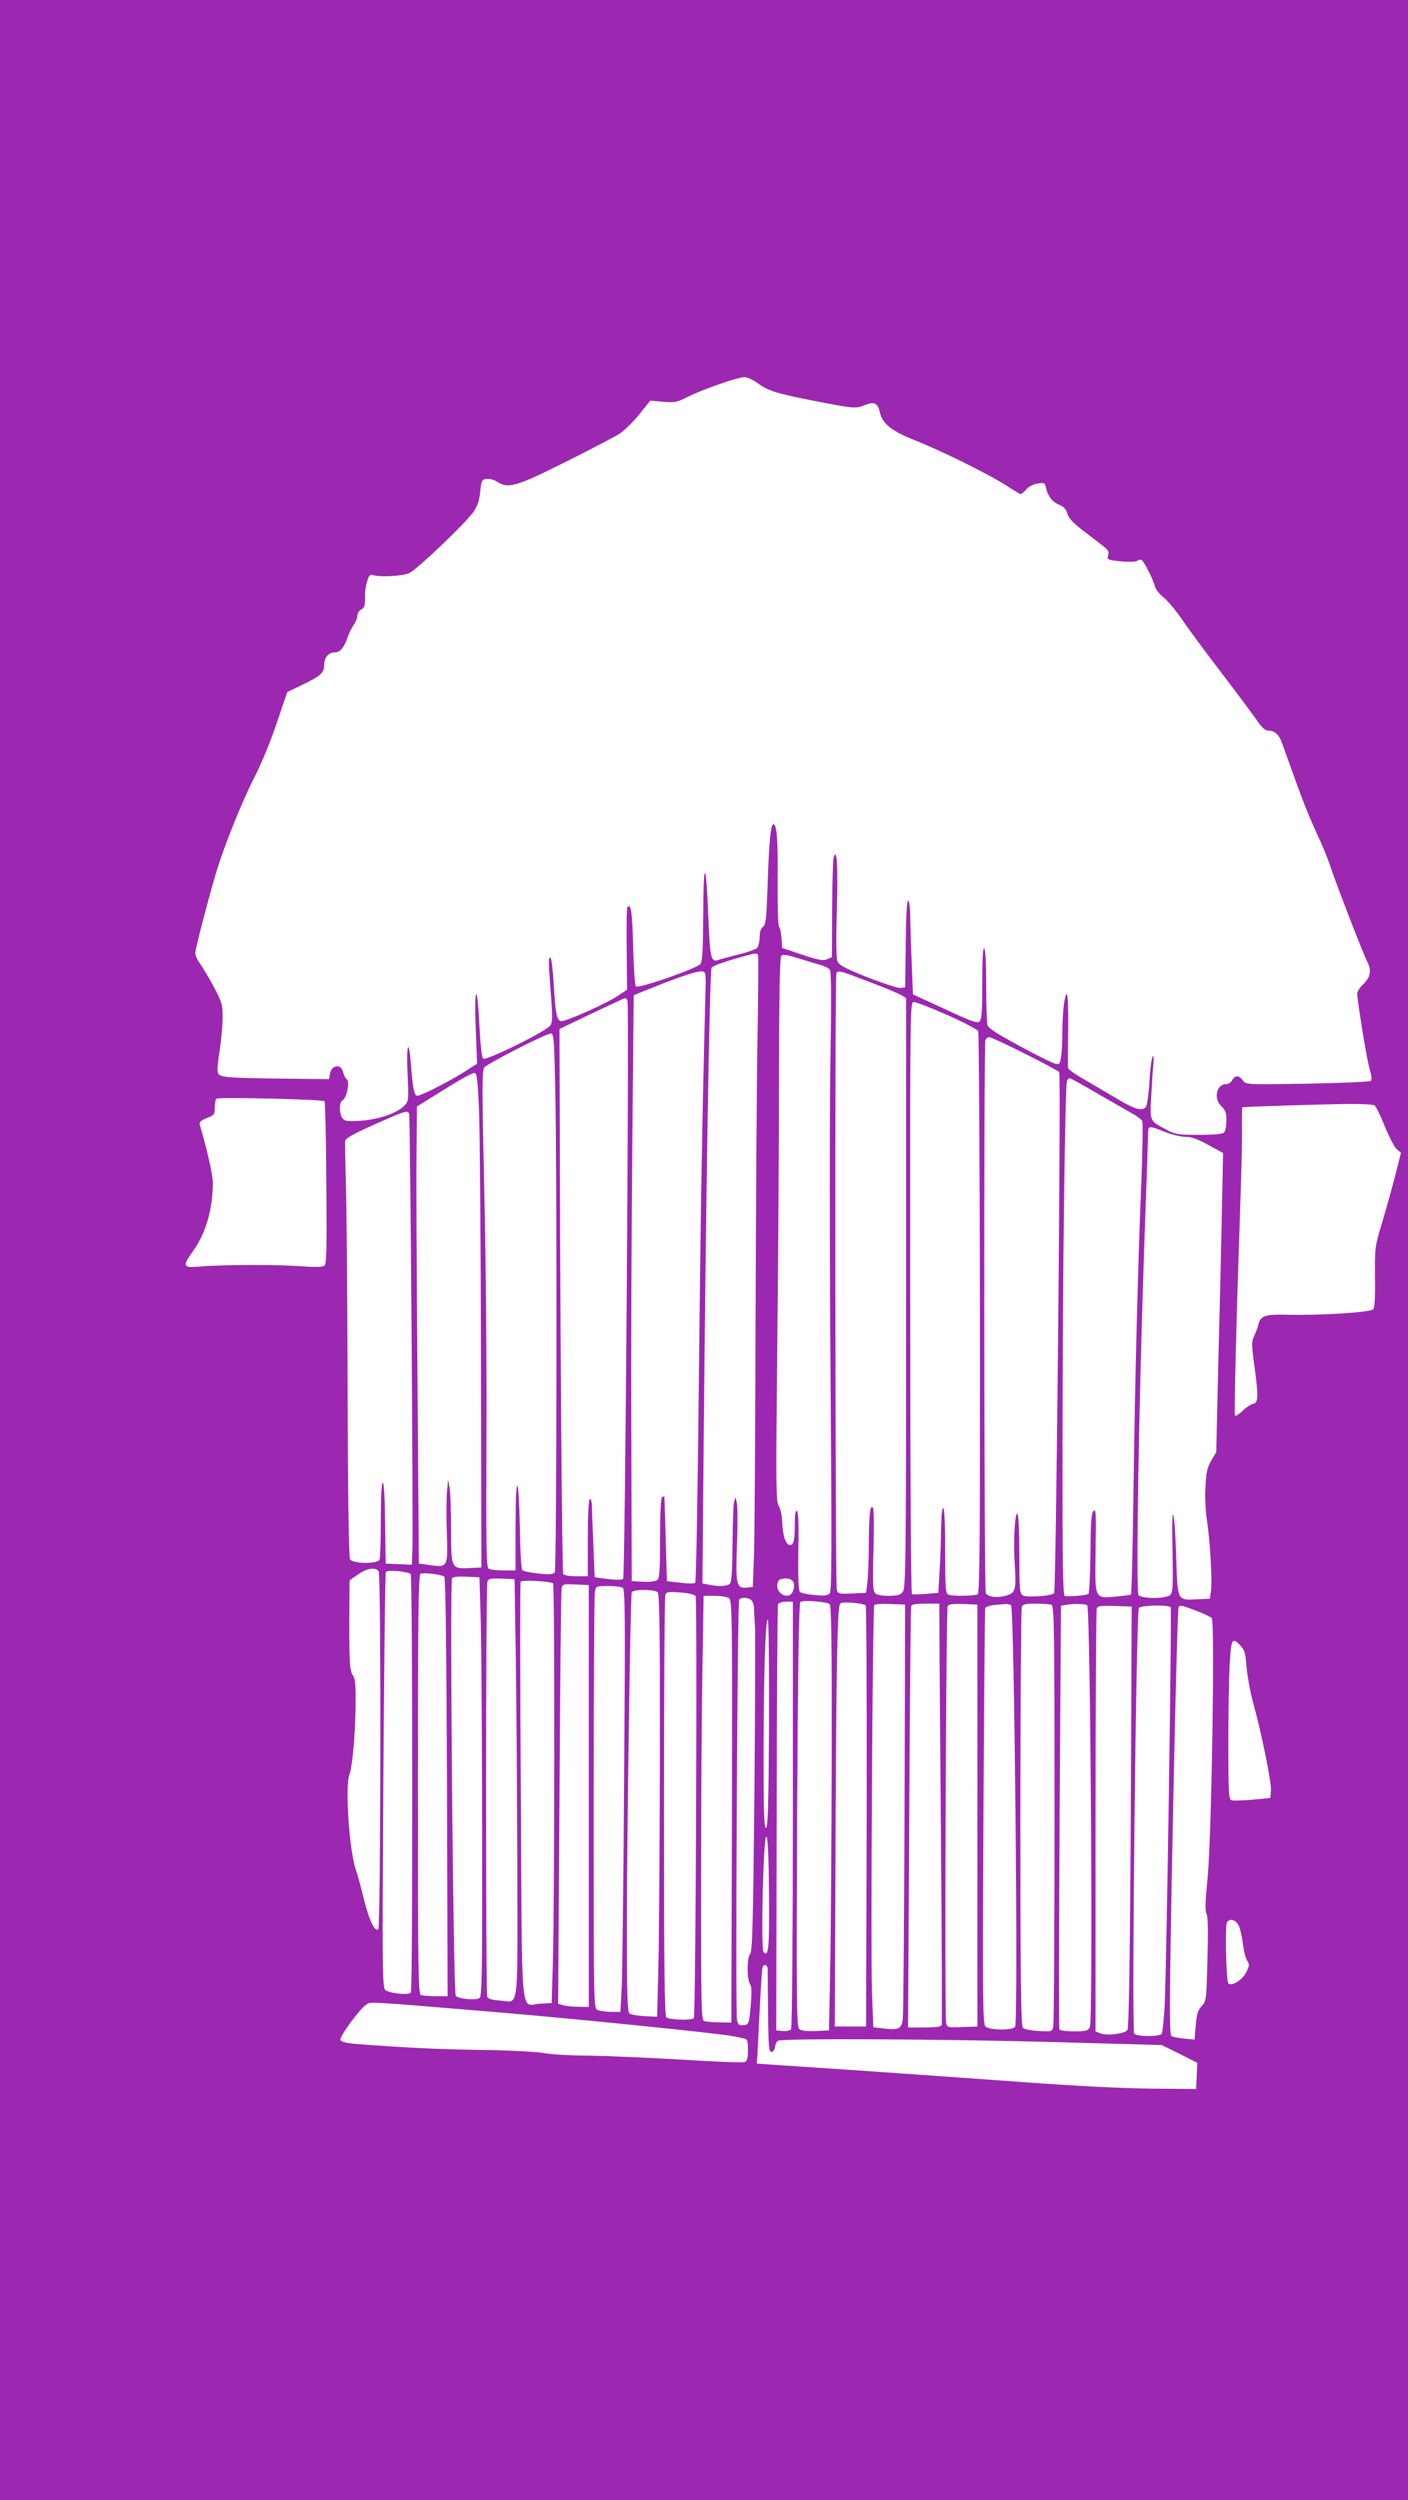 <?xml version="1.0" standalone="no"?>
<!DOCTYPE svg PUBLIC "-//W3C//DTD SVG 20010904//EN"
 "http://www.w3.org/TR/2001/REC-SVG-20010904/DTD/svg10.dtd">
<svg version="1.0" xmlns="http://www.w3.org/2000/svg"
 width="721pt" height="1280pt" viewBox="0 0 721 1280"
 preserveAspectRatio="xMidYMid meet">
<g transform="translate(0,1280) scale(0.1,-0.1)"
fill="#9c27b0" stroke="none">
<path d="M0 6400 l0 -6400 3605 0 3605 0 0 6400 0 6400 -3605 0 -3605 0 0
-6400z m3877 4440 c55 -40 94 -53 275 -89 226 -44 229 -44 276 -25 49 19 67
11 77 -35 13 -59 58 -96 172 -142 143 -56 382 -175 472 -232 39 -26 75 -47 78
-47 4 0 16 11 28 24 11 14 36 27 57 30 35 6 38 5 44 -21 10 -44 32 -72 67 -87
24 -9 36 -23 43 -46 7 -25 31 -50 99 -101 121 -92 116 -87 109 -113 -5 -22 -2
-23 67 -30 42 -4 76 -2 83 3 6 6 17 7 23 3 13 -9 58 -98 67 -134 3 -14 23 -40
45 -57 21 -17 65 -70 98 -118 33 -49 122 -169 198 -268 76 -99 155 -206 177
-237 26 -39 46 -58 59 -58 35 0 57 -18 73 -62 122 -339 124 -345 203 -518 16
-36 37 -90 47 -120 30 -91 166 -442 187 -483 24 -46 17 -81 -23 -119 -15 -14
-28 -34 -28 -45 1 -44 50 -343 64 -388 9 -29 12 -53 6 -59 -4 -4 -151 -11
-325 -14 -315 -5 -316 -5 -331 17 -19 26 -40 27 -54 1 -6 -11 -19 -20 -30 -20
-51 0 -68 -75 -25 -114 20 -19 25 -33 25 -73 0 -27 -5 -54 -12 -61 -8 -8 -51
-12 -129 -12 -106 0 -120 2 -165 26 -88 46 -86 43 -79 169 3 60 8 135 11 165
3 35 1 50 -4 40 -5 -8 -13 -67 -16 -130 -4 -63 -12 -120 -18 -127 -20 -24 -57
-13 -155 46 -54 32 -131 77 -170 100 -40 23 -74 47 -74 54 -1 7 -1 94 1 195 1
112 -2 182 -7 182 -12 0 -23 -95 -23 -204 0 -45 -3 -98 -7 -119 -5 -35 -8 -38
-32 -32 -14 4 -96 44 -182 91 -115 62 -158 90 -163 107 -3 12 -6 104 -6 204 0
110 -4 184 -10 188 -7 4 -10 -58 -10 -178 0 -151 -3 -187 -15 -197 -12 -10
-44 2 -177 64 l-163 75 -6 153 c-4 84 -7 192 -8 241 0 49 -5 87 -11 87 -6 0
-11 -86 -12 -222 l-3 -223 -23 -3 c-13 -2 -88 23 -169 54 -119 48 -147 63
-155 84 -6 16 -7 111 -3 256 7 226 1 331 -16 274 -4 -14 -7 -134 -8 -268 l-1
-242 -24 -11 c-20 -9 -43 -5 -128 23 l-103 35 -3 49 c-2 26 -7 54 -13 60 -5 6
-8 108 -7 235 2 213 -4 289 -22 289 -13 0 -22 -87 -29 -304 -6 -180 -9 -210
-24 -221 -11 -8 -17 -26 -17 -52 0 -21 -6 -46 -12 -55 -7 -8 -51 -24 -98 -35
-47 -12 -92 -24 -100 -27 -39 -15 -44 5 -53 221 -11 294 -25 301 -26 12 -1
-181 -4 -239 -14 -254 -17 -23 -318 -128 -331 -115 -5 5 -11 97 -14 205 -4
176 -11 220 -29 201 -4 -3 -5 -100 -4 -215 l2 -208 -45 -30 c-62 -42 -272
-135 -293 -131 -22 4 -29 41 -38 195 -4 68 -11 126 -16 129 -12 7 -11 -21 2
-188 9 -113 8 -143 -3 -158 -20 -30 -329 -182 -344 -170 -7 7 -14 67 -19 170
-4 89 -11 160 -16 160 -6 0 -7 -68 -3 -178 l7 -178 -64 -41 c-79 -50 -223
-123 -242 -123 -16 0 -23 35 -33 163 -11 140 -24 100 -17 -52 6 -138 6 -139
-19 -164 -37 -37 -132 -69 -222 -75 -69 -4 -81 -2 -93 14 -17 24 -17 81 1 91
22 12 38 94 22 107 -8 6 -16 23 -20 39 -10 43 -61 34 -67 -13 l-4 -25 -255 3
c-286 4 -307 6 -315 32 -3 10 1 61 10 114 8 53 15 128 15 168 0 66 -4 78 -46
157 -25 47 -57 100 -70 118 -13 17 -24 41 -24 53 0 22 62 261 106 410 42 140
130 359 197 491 35 68 87 194 115 280 l53 156 71 34 c100 48 118 64 118 104 0
39 22 65 55 65 27 0 48 26 66 80 7 19 20 47 31 62 10 14 18 35 18 47 0 11 9
25 20 31 16 8 19 20 19 59 -1 26 4 65 11 85 10 32 15 37 34 31 37 -11 149 -4
182 11 40 19 290 257 328 313 21 31 31 58 35 104 6 58 8 62 33 65 15 2 39 -5
53 -14 57 -37 97 -26 347 99 128 64 254 130 280 146 25 17 72 62 102 100 l56
70 65 -6 c60 -5 71 -3 128 26 74 37 252 99 288 100 14 1 43 -13 66 -29z m5
-2932 c2 -7 1 -193 -3 -413 -4 -220 -8 -870 -10 -1445 -1 -575 -5 -1119 -8
-1210 l-6 -165 -32 -3 c-52 -5 -57 15 -49 225 4 100 3 195 -1 210 l-7 28 -7
-25 c-4 -14 -7 -111 -8 -216 -1 -133 -5 -194 -13 -202 -13 -13 -58 -16 -108
-5 l-33 6 6 681 c12 1331 31 2457 41 2472 6 8 56 27 111 43 119 34 122 35 127
19z m319 -48 c20 -6 42 -16 48 -24 8 -10 9 -139 3 -492 -4 -264 -4 -975 1
-1582 7 -907 6 -1106 -4 -1119 -11 -12 -26 -14 -78 -9 -36 3 -69 10 -75 16 -7
7 -10 78 -8 209 3 137 0 201 -7 205 -8 5 -11 -16 -11 -68 0 -81 -6 -106 -24
-106 -21 0 -37 43 -40 110 -1 38 -9 76 -18 90 -15 23 -15 103 -8 800 5 426 9
1052 9 1391 1 431 4 618 12 626 8 8 32 4 87 -13 43 -13 93 -29 113 -34z m-588
-120 c-17 -658 -25 -1103 -34 -1985 -6 -577 -14 -1054 -19 -1058 -4 -5 -38 -5
-76 0 l-69 8 -6 215 c-3 118 -7 216 -7 218 -1 2 -6 0 -12 -3 -6 -4 -10 -85
-10 -209 0 -163 -3 -206 -14 -215 -9 -7 -38 -11 -73 -9 l-58 3 -2 745 c-2 410
1 1085 5 1500 l7 755 95 38 c143 58 233 87 255 84 18 -2 20 -9 18 -87z m852
28 c72 -27 140 -56 153 -64 l22 -14 0 -1508 c0 -1348 -2 -1510 -16 -1530 -13
-18 -25 -22 -73 -22 -41 0 -63 5 -71 15 -10 12 -12 62 -7 219 3 111 2 208 -2
215 -15 23 -21 -29 -22 -179 0 -80 -4 -170 -7 -200 l-7 -55 -72 -3 c-68 -3
-73 -2 -78 20 -8 39 -11 3142 -2 3156 10 15 13 15 182 -50z m-1252 -91 c10
-26 -12 -2950 -22 -2960 -6 -6 -35 -6 -78 -1 l-68 9 -6 155 c-4 85 -7 177 -8
203 0 29 -5 46 -11 42 -6 -4 -10 -82 -10 -201 l0 -194 -59 0 c-35 0 -63 5 -67
12 -6 10 -16 1311 -18 2456 l-1 334 165 79 c91 43 168 79 171 79 4 0 9 -6 12
-13z m1637 -73 c83 -37 154 -74 159 -83 4 -9 8 -659 9 -1446 1 -1120 -1 -1431
-11 -1437 -14 -9 -128 -11 -151 -2 -14 5 -16 35 -16 225 0 139 -4 219 -10 219
-6 0 -10 -45 -11 -112 -1 -62 -4 -160 -8 -218 l-6 -105 -63 -5 c-34 -3 -66 -4
-72 -2 -5 2 -9 572 -9 1518 -1 1510 -1 1514 19 1514 11 0 88 -30 170 -66z
m-2007 -366 c10 -406 8 -2471 -2 -2487 -7 -11 -25 -13 -82 -7 -41 4 -78 11
-84 17 -6 6 -11 94 -13 217 -2 114 -7 211 -13 216 -5 6 -9 -73 -9 -212 l0
-222 -62 0 c-35 0 -69 4 -76 9 -12 7 -13 123 -11 662 2 365 -3 927 -11 1271
-12 525 -12 619 0 633 16 20 317 174 341 174 14 1 17 -32 22 -271z m2406 167
c93 -46 172 -89 175 -94 10 -15 -16 -2655 -26 -2667 -11 -15 -137 -24 -160
-12 -16 8 -18 28 -18 206 0 108 -4 203 -9 210 -13 22 -23 -136 -15 -252 9
-137 5 -152 -47 -166 -44 -12 -89 -6 -101 13 -9 14 -11 2808 -2 2831 3 9 12
16 20 16 8 0 90 -38 183 -85z m-2796 -285 c4 -102 9 -671 10 -1265 l2 -1080
-61 -3 c-93 -4 -94 -3 -94 192 0 90 -3 185 -7 212 l-8 49 -6 -60 c-3 -33 -4
-128 -1 -210 6 -179 5 -181 -85 -168 l-58 8 -7 930 c-4 512 -7 1038 -5 1170
l2 240 140 87 c77 49 147 87 155 85 12 -2 16 -35 23 -187z m3162 84 c72 -41
152 -87 178 -102 27 -14 52 -33 56 -41 4 -9 2 -155 -5 -326 -18 -444 -32
-1003 -40 -1588 -4 -279 -9 -509 -13 -511 -3 -2 -38 -6 -77 -10 -108 -10 -107
-13 -104 208 3 238 3 243 -12 228 -10 -10 -13 -68 -14 -213 -1 -110 -6 -204
-10 -209 -8 -7 -88 -15 -121 -11 -10 1 -13 160 -12 759 0 872 13 1864 23 1880
4 7 10 12 14 12 4 0 66 -34 137 -76z m-3953 -42 c3 -4 8 -193 9 -420 3 -354 1
-415 -11 -423 -9 -6 -53 -7 -115 -2 -115 9 -403 9 -517 -1 -95 -8 -97 -2 -34
87 61 87 96 210 96 342 0 40 -31 175 -67 297 -4 13 5 21 36 34 38 15 41 19 41
53 0 21 3 41 8 46 8 9 544 -3 554 -13z m5376 -21 c8 -4 31 -53 53 -107 22 -54
49 -107 61 -117 l22 -19 -28 -111 c-16 -62 -46 -170 -67 -241 -39 -128 -39
-132 -38 -283 2 -102 -2 -157 -9 -166 -14 -16 -269 -32 -439 -28 -112 3 -137
-5 -148 -46 -3 -16 -14 -43 -22 -61 -15 -31 -15 -45 2 -165 20 -152 18 -180
-10 -185 -11 -2 -35 -18 -52 -35 -18 -17 -35 -28 -39 -25 -5 6 7 491 27 1078
6 157 10 333 9 393 -1 59 0 108 2 108 7 3 392 15 523 17 77 1 146 -2 153 -7z
m-4943 -43 c6 -16 21 -2101 17 -2221 l-3 -88 -67 3 -67 3 -3 208 c-1 126 -6
207 -12 207 -6 0 -10 -72 -10 -189 0 -104 -3 -196 -6 -205 -9 -24 -140 -23
-152 2 -6 10 -11 382 -12 872 -1 470 -5 946 -9 1056 -3 111 -5 208 -3 215 3
14 67 47 222 114 85 37 99 40 105 23z m3870 -93 c33 -13 80 -25 104 -25 32 0
63 -11 119 -42 l75 -41 -6 -296 c-3 -163 -11 -507 -18 -766 l-11 -470 -26 -43
c-20 -36 -26 -61 -29 -135 -3 -51 0 -126 7 -167 16 -101 29 -320 21 -367 l-6
-38 -65 -3 c-103 -5 -100 -10 -107 218 -3 107 -10 204 -15 215 -5 12 -7 -64
-4 -188 3 -173 2 -210 -11 -222 -20 -21 -146 -21 -163 -1 -14 18 1 966 30
1802 11 308 20 568 20 577 0 23 14 21 85 -8z m-4026 -2249 c13 -16 11 -1819
-2 -1833 -17 -16 -47 46 -73 152 -15 61 -33 128 -41 150 -34 96 -57 427 -34
488 15 40 30 202 32 349 1 110 -1 142 -14 161 -17 26 -19 65 -18 329 l1 157
43 30 c45 32 88 39 106 17z m164 -15 c10 -10 11 -2126 1 -2142 -9 -15 -110 -5
-131 13 -15 12 -16 111 -10 1071 4 582 9 1063 13 1069 8 12 113 3 127 -11z
m172 -13 c7 -6 11 -383 14 -1078 l3 -1070 -60 0 c-33 0 -67 3 -76 6 -14 6 -16
110 -16 1079 0 850 3 1074 13 1078 18 7 111 -4 122 -15z m186 -198 c4 -107 7
-589 8 -1071 1 -751 -1 -878 -13 -888 -16 -13 -102 -6 -122 10 -13 10 -32
2118 -19 2139 4 7 31 10 73 8 l67 -3 6 -195z m180 -200 c3 -212 7 -694 8
-1072 1 -782 11 -707 -91 -700 -40 3 -58 8 -63 20 -8 22 -8 2104 1 2125 5 15
17 17 73 15 l66 -3 6 -385z m1418 376 c15 -17 4 -65 -16 -73 -28 -11 -63 15
-63 46 0 16 6 32 13 34 24 10 55 7 66 -7z m-1227 -12 c9 -6 8 -1632 -1 -1944
l-6 -205 -57 -3 c-106 -5 -94 -131 -101 1083 -4 587 -4 1071 -1 1077 7 10 147
3 166 -8z m183 -1089 l0 -1080 -50 1 c-27 0 -63 3 -78 7 l-29 8 7 1052 c3 579
8 1062 11 1075 4 22 9 23 72 20 l67 -3 0 -1080z m174 1066 c12 -8 13 -152 7
-957 -3 -522 -9 -1009 -12 -1081 l-7 -133 -49 0 c-27 0 -58 5 -69 10 -19 10
-19 33 -19 1059 0 577 3 1063 6 1080 6 31 7 31 68 31 33 0 67 -4 75 -9z m179
-23 c9 -9 12 -211 11 -853 -1 -462 -4 -948 -8 -1080 l-6 -240 -65 3 c-36 2
-71 8 -77 14 -10 8 -13 106 -13 427 0 448 18 1708 25 1729 6 16 117 16 133 0z
m194 -19 c9 -14 1 -2146 -9 -2161 -7 -13 -128 -9 -141 4 -9 9 -12 262 -12
1079 0 587 3 1075 7 1084 5 15 16 17 76 12 43 -3 73 -10 79 -18z m171 -11 c16
-12 17 -87 15 -1093 l-3 -1080 -61 1 c-34 0 -69 4 -78 7 -15 6 -16 67 -16 715
0 390 3 878 7 1085 l6 377 57 0 c31 0 64 -6 73 -12z m116 -12 c6 -7 11 -24 12
-37 0 -13 2 -55 5 -94 2 -38 1 -428 -3 -866 -7 -667 -10 -799 -22 -813 -17
-21 -17 -127 0 -154 8 -13 9 -46 3 -113 -9 -92 -9 -94 -36 -97 -23 -3 -28 2
-34 24 -9 34 2 2140 11 2154 9 15 51 12 64 -4z m399 -18 c9 -8 12 -175 11
-782 -1 -424 -4 -913 -8 -1086 l-6 -315 -68 -3 c-46 -2 -74 1 -84 10 -14 12
-15 123 -11 1097 4 783 9 1085 17 1090 16 10 133 1 149 -11z m-188 -1075 c0
-599 -4 -1094 -9 -1101 -5 -8 -22 -12 -42 -10 l-34 3 2 1084 c1 596 4 1090 7
1098 3 7 20 13 41 13 l35 0 0 -1087z m373 1068 c4 -4 6 -491 5 -1082 l-3
-1074 -80 0 -80 0 3 790 c1 435 5 921 8 1082 6 259 8 293 23 297 21 6 114 -3
124 -13z m199 -1036 c-2 -572 -6 -1059 -9 -1082 -6 -50 -22 -58 -98 -48 l-53
6 -7 186 c-7 187 3 1961 12 1976 3 4 39 7 81 5 l77 -3 -3 -1040z m179 853 c0
-106 4 -589 8 -1073 4 -484 5 -886 3 -893 -3 -8 -30 -12 -88 -12 l-84 0 6
1073 c3 589 7 1078 10 1085 2 8 26 12 74 12 l70 0 1 -192z m194 -893 l0 -1080
-77 -3 c-73 -3 -78 -2 -83 20 -9 36 -1 2122 8 2136 6 9 30 12 80 10 l72 -3 0
-1080z m172 1077 c17 -11 38 -2139 21 -2159 -16 -19 -132 -17 -152 2 -13 14
-15 133 -10 1073 3 581 7 1062 9 1069 2 6 23 14 47 16 24 2 50 4 58 5 8 1 21
-2 27 -6z m207 2 c14 -6 16 -109 16 -1073 0 -586 -3 -1077 -7 -1090 -6 -22 -9
-23 -74 -19 -38 2 -74 9 -81 16 -10 10 -13 230 -13 1075 0 584 4 1070 7 1080
6 14 20 17 72 17 35 0 71 -3 80 -6z m183 -2 c17 -11 31 -2128 14 -2160 -10
-19 -20 -22 -81 -22 -38 0 -71 4 -75 10 -3 5 -2 495 1 1089 l7 1080 21 4 c37
7 101 7 113 -1z m225 -757 c-3 -825 -10 -1391 -18 -1416 -6 -20 -103 -33 -140
-19 l-24 10 0 1074 c0 591 3 1082 6 1091 5 13 21 15 93 13 l86 -3 -3 -750z
m203 746 c6 -11 -21 -1838 -31 -2038 -4 -72 -11 -137 -15 -145 -10 -16 -125
-16 -141 0 -14 14 10 2162 24 2180 12 14 154 17 163 3z m130 -17 c38 -15 75
-32 80 -38 17 -18 -1 -1124 -21 -1327 -12 -121 -14 -171 -6 -186 8 -13 9 -90
5 -234 -5 -209 -6 -215 -30 -240 -19 -21 -25 -41 -30 -99 l-6 -72 -53 5 c-30
3 -59 9 -65 13 -9 5 -10 115 -5 443 12 753 35 1742 41 1752 8 13 11 12 90 -17z
m-2187 -576 c-2 -414 -6 -532 -15 -536 -10 -3 -13 72 -13 351 0 407 9 717 22
717 4 0 7 -239 6 -532z m2415 396 c20 -21 25 -40 30 -107 4 -45 18 -125 32
-177 45 -162 96 -413 93 -455 l-3 -40 -93 -9 c-50 -4 -99 -6 -107 -2 -13 5
-15 47 -15 289 0 156 3 339 7 405 7 133 13 143 56 96z m-2415 -1269 c2 -282
-2 -325 -28 -299 -15 15 -1 596 14 591 8 -3 12 -95 14 -292z m2407 -167 c7
-18 16 -60 20 -93 4 -33 13 -70 21 -82 13 -20 12 -27 -5 -62 -21 -39 -74 -72
-91 -55 -11 12 -18 295 -7 312 16 24 47 13 62 -20z m-2414 -220 c0 -13 1 -113
2 -223 2 -170 4 -200 17 -200 8 0 17 11 19 25 1 14 8 28 15 32 19 13 852 9
1423 -7 l542 -15 91 -45 91 -46 -3 -67 -3 -67 -230 2 c-139 1 -393 14 -640 32
-371 27 -965 69 -1265 88 l-115 8 3 35 c1 19 7 127 12 240 6 113 12 211 15
218 7 20 25 14 26 -10z m-1396 -219 c429 -36 1147 -109 1220 -124 17 -3 40 -8
53 -11 20 -4 22 -10 22 -60 0 -42 -4 -56 -17 -61 -9 -4 -159 2 -332 13 -174
10 -386 19 -471 20 -85 0 -186 6 -225 13 -39 7 -177 14 -315 16 -220 3 -387
11 -638 30 -59 5 -85 11 -89 21 -6 16 95 154 131 180 24 17 -12 19 661 -37z"/>
</g>
</svg>
